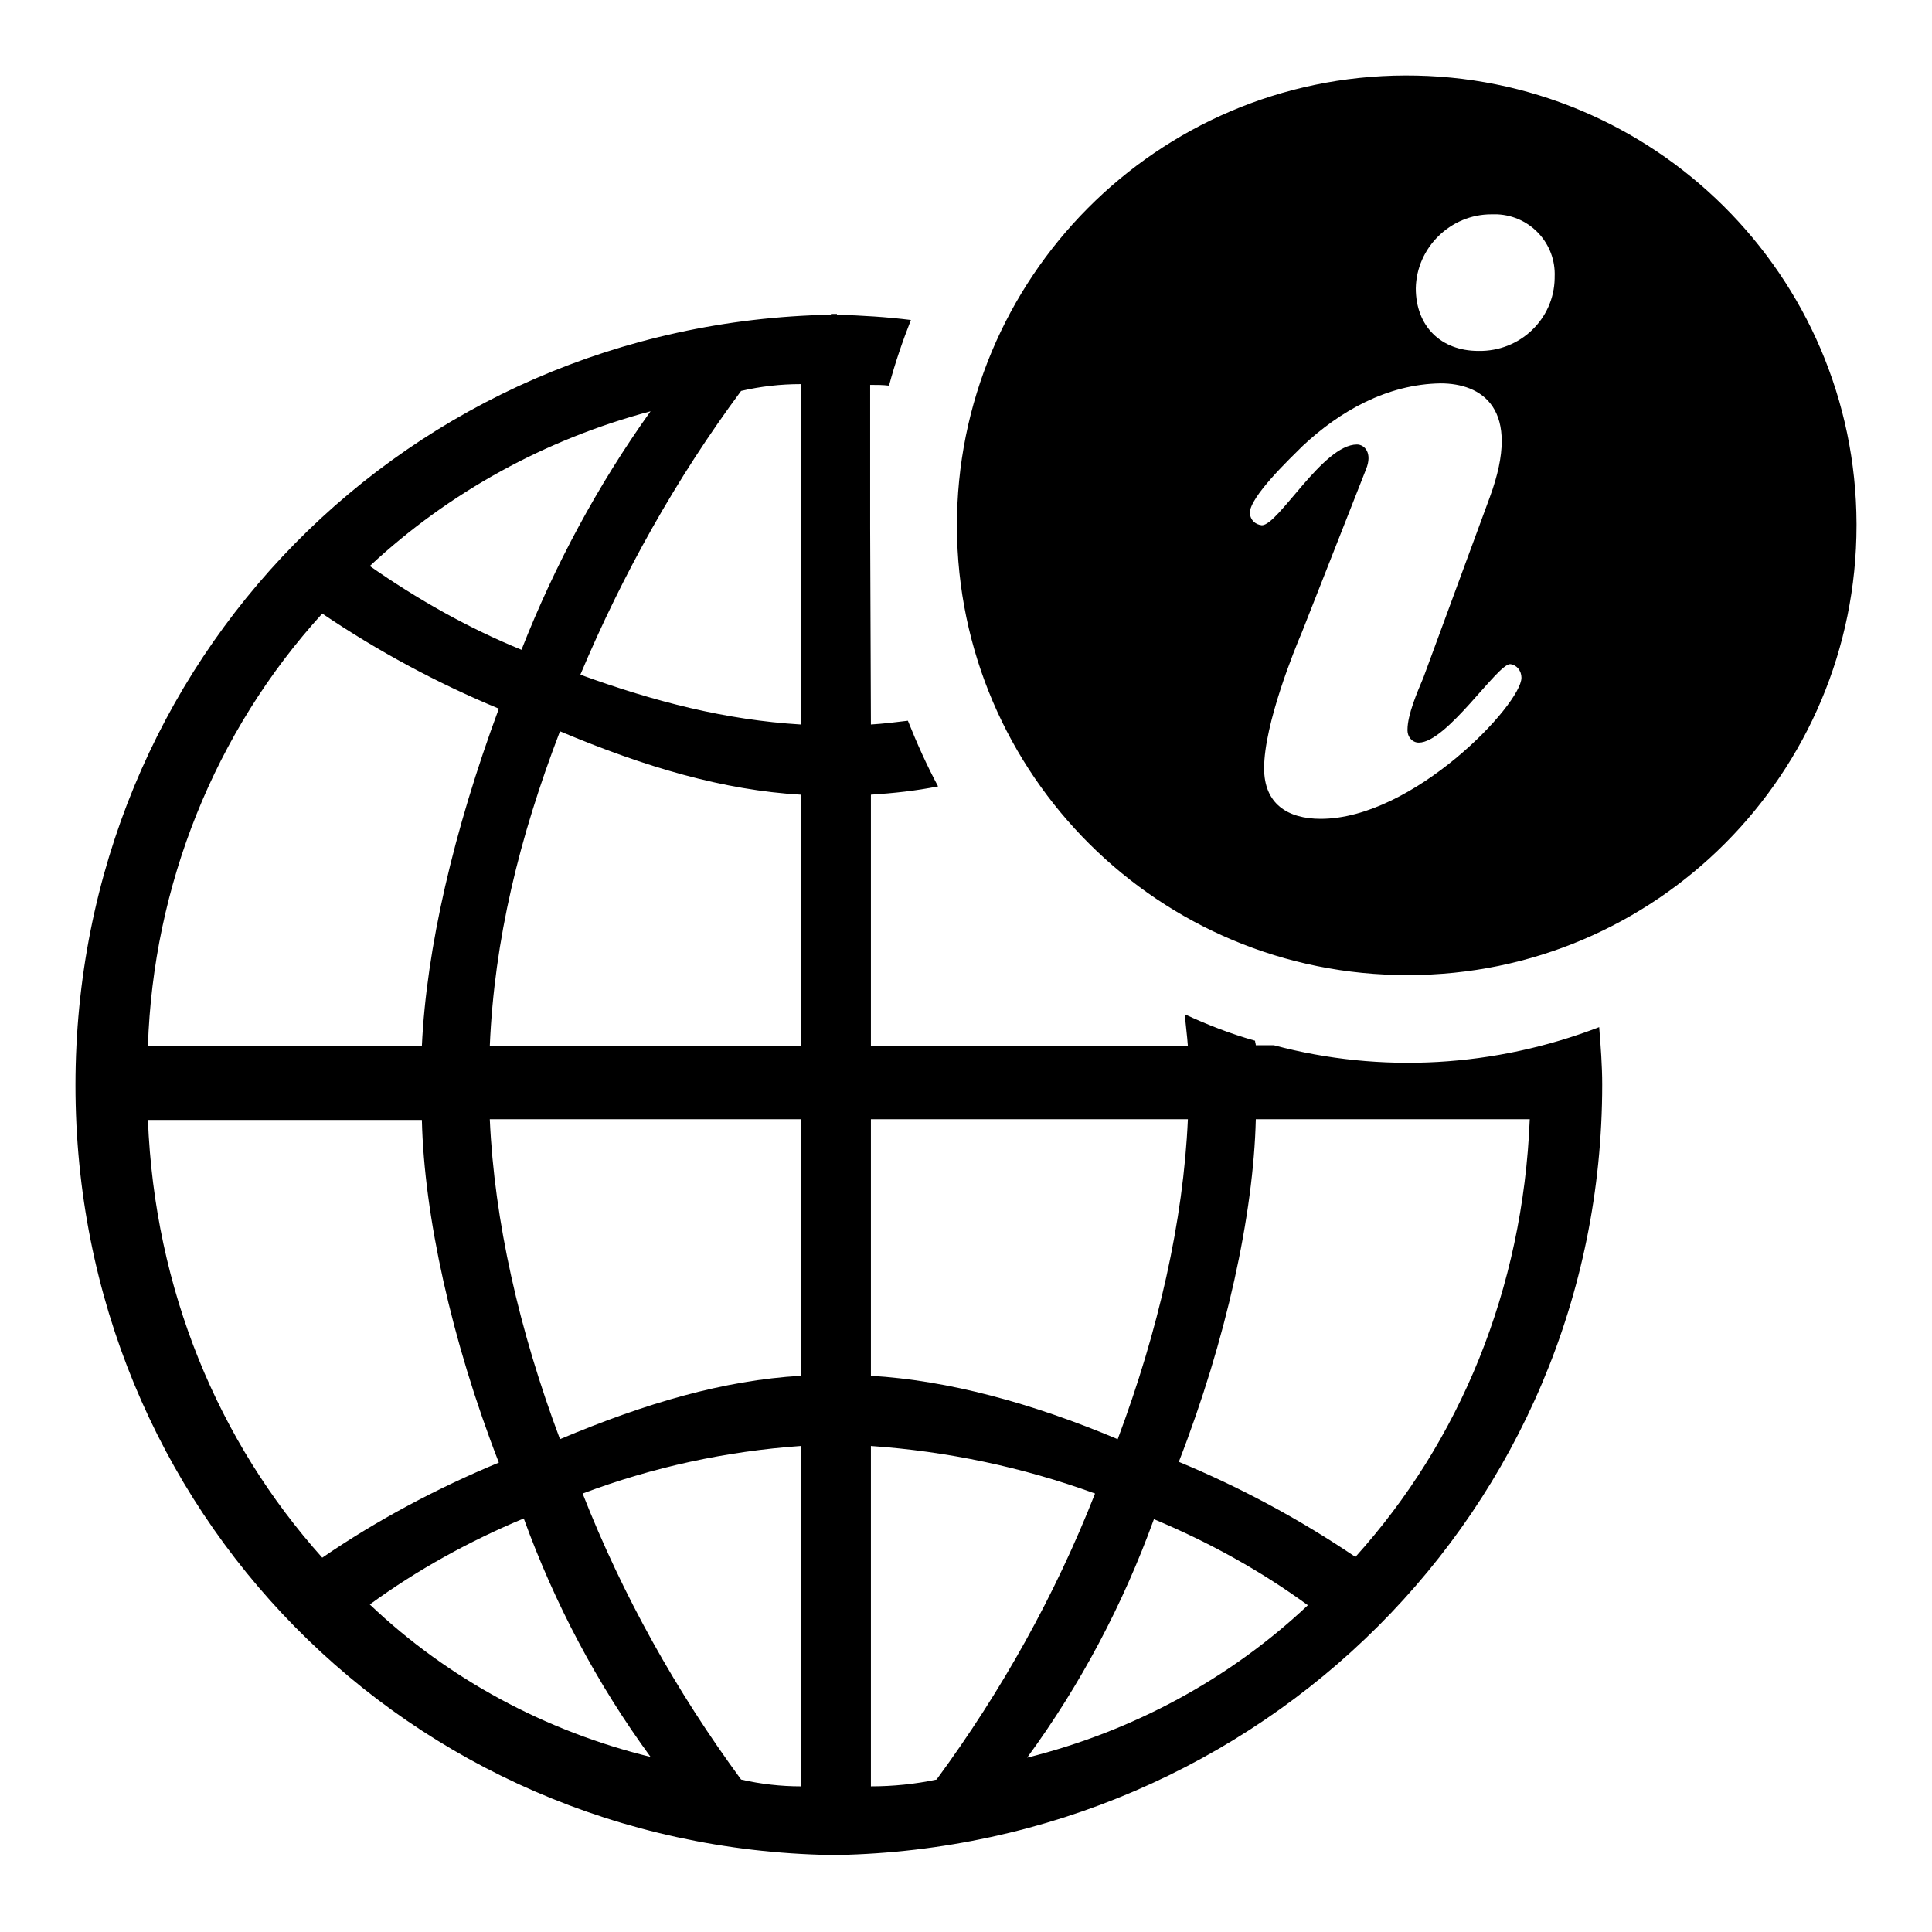 <?xml version="1.0" encoding="utf-8"?>
<!-- Svg Vector Icons : http://www.onlinewebfonts.com/icon -->
<!DOCTYPE svg PUBLIC "-//W3C//DTD SVG 1.1//EN" "http://www.w3.org/Graphics/SVG/1.1/DTD/svg11.dtd">
<svg version="1.1" xmlns="http://www.w3.org/2000/svg" xmlns:xlink="http://www.w3.org/1999/xlink" x="0px" y="0px" viewBox="0 0 256 256" enable-background="new 0 0 256 256" xml:space="preserve">
<g> <path fill="#000000" d="M186.6,129.2c-32.9,0.1-59.7-26.5-59.8-59.4c-0.1-32.9,26.5-59.7,59.4-59.8c32.9-0.1,59.7,26.5,59.8,59.4 c0,0.1,0,0.1,0,0.2C246,102.5,219.4,129.2,186.6,129.2L186.6,129.2L186.6,129.2z M172.6,59.1c-1.6,1.6-7,6.7-7,8.9 c0.1,0.9,0.7,1.5,1.6,1.6c2.2,0,8.1-10.7,12.6-10.7c1,0,2.1,1.1,1.2,3.3l-8.5,21.6c-0.9,2.1-5,12.1-5,18c0,4.7,3.1,6.7,7.5,6.7 c12.3,0,26.6-15.2,26.6-18.7c0-0.9-0.6-1.7-1.5-1.8c-1.7,0-8.4,10.4-12.1,10.4c-0.9,0-1.5-0.8-1.5-1.6c0,0,0-0.1,0-0.1 c0-2,1.3-5,2.1-6.9l8.8-23.9c4.4-11.9-1.2-15.1-6.5-15.1C183.8,50.9,177.5,54.5,172.6,59.1L172.6,59.1z M197.6,28.4 c-5.4,0-9.9,4.4-10,9.8c0,5,3.3,8.3,8.3,8.3c5.5,0.1,10-4.2,10.1-9.6c0-0.1,0-0.1,0-0.2c0.2-4.4-3.2-8.1-7.6-8.3 C198.1,28.4,197.9,28.4,197.6,28.4L197.6,28.4z M115.4,96c1.6-0.1,3.3-0.3,4.9-0.5c1.2,3,2.5,5.9,4,8.7c-3,0.6-5.9,0.9-8.9,1.1 v33.3h42c-0.1-1.4-0.3-2.8-0.4-4.2c3,1.4,6.1,2.6,9.3,3.5c0,0.2,0.1,0.4,0.1,0.6h2.4c14.2,3.8,29.3,2.9,43.1-2.4 c0.2,2.5,0.4,5.1,0.4,7.6c0,56.4-45.4,101-101.4,102.1v0c-0.1,0-0.3,0-0.4,0c-0.1,0-0.3,0-0.4,0v0C54.2,244.8,10,200.2,10,143.8 c0-56.4,44.2-101,100.1-102.1v-0.1c0.1,0,0.3,0,0.4,0c0.1,0,0.3,0,0.4,0v0.1c3.3,0.1,6.6,0.3,9.8,0.7c-1.1,2.8-2.1,5.7-2.9,8.7 c-0.8-0.1-1.6-0.1-2.5-0.1v18.4c0,0.1,0,0.2,0,0.3c0,0.1,0,0.2,0,0.3L115.4,96L115.4,96z M202.7,148.3h-36.3 c-0.3,12.6-3.9,29.2-10.2,45.4c8.2,3.4,16,7.6,23.4,12.6C193.4,191,201.8,170.9,202.7,148.3z M173.3,212.7 c-6.3-4.6-13.2-8.4-20.4-11.4c-4.1,11.3-9.7,21.9-16.8,31.6C150.1,229.4,162.9,222.5,173.3,212.7L173.3,212.7z M115.4,236.7 c2.9,0,5.9-0.3,8.7-0.9c8.6-11.7,15.7-24.4,21-37.9c-9.6-3.5-19.6-5.6-29.7-6.3V236.7z M115.4,182.3c10.2,0.6,21.3,3.6,32.7,8.4 c5.4-14.4,8.7-28.9,9.3-42.4h-42V182.3L115.4,182.3z M86.2,232.8c-7.1-9.7-12.7-20.3-16.8-31.6c-7.2,3-14.1,6.8-20.4,11.4 C59.4,222.5,72.3,229.4,86.2,232.8L86.2,232.8z M42.7,206.4c7.3-5,15.2-9.2,23.4-12.6c-6.3-16.2-9.9-32.8-10.2-45.4H19.6 C20.5,170.9,28.9,191,42.7,206.4L42.7,206.4z M19.6,138.6h36.3c0.6-12.9,4.2-28.5,10.2-44.7c-8.2-3.4-16-7.6-23.4-12.6 C28.4,97,20.3,117.4,19.6,138.6z M49,75c6.3,4.4,13,8.2,20.1,11.1c4.4-11.2,10.1-21.8,17.1-31.6C72.3,58.2,59.5,65.2,49,75L49,75z  M106.1,50.9c-2.7,0-5.3,0.3-7.9,0.9c-8.6,11.6-15.7,24.3-21.3,37.6c9.9,3.6,19.3,6,29.2,6.6V50.9z M106.1,105.3 c-10.2-0.6-20.5-3.6-31.9-8.4c-5.4,14.1-8.7,27.6-9.3,41.7h41.2L106.1,105.3L106.1,105.3z M106.1,148.3H64.9 c0.6,13.5,3.9,28,9.3,42.4c11.4-4.8,21.7-7.8,31.9-8.4L106.1,148.3L106.1,148.3z M106.1,191.6c-9.9,0.7-19.6,2.8-28.9,6.3 c5.3,13.5,12.4,26.2,21,37.9c2.6,0.6,5.3,0.9,7.9,0.9L106.1,191.6L106.1,191.6z"/></g>
</svg>